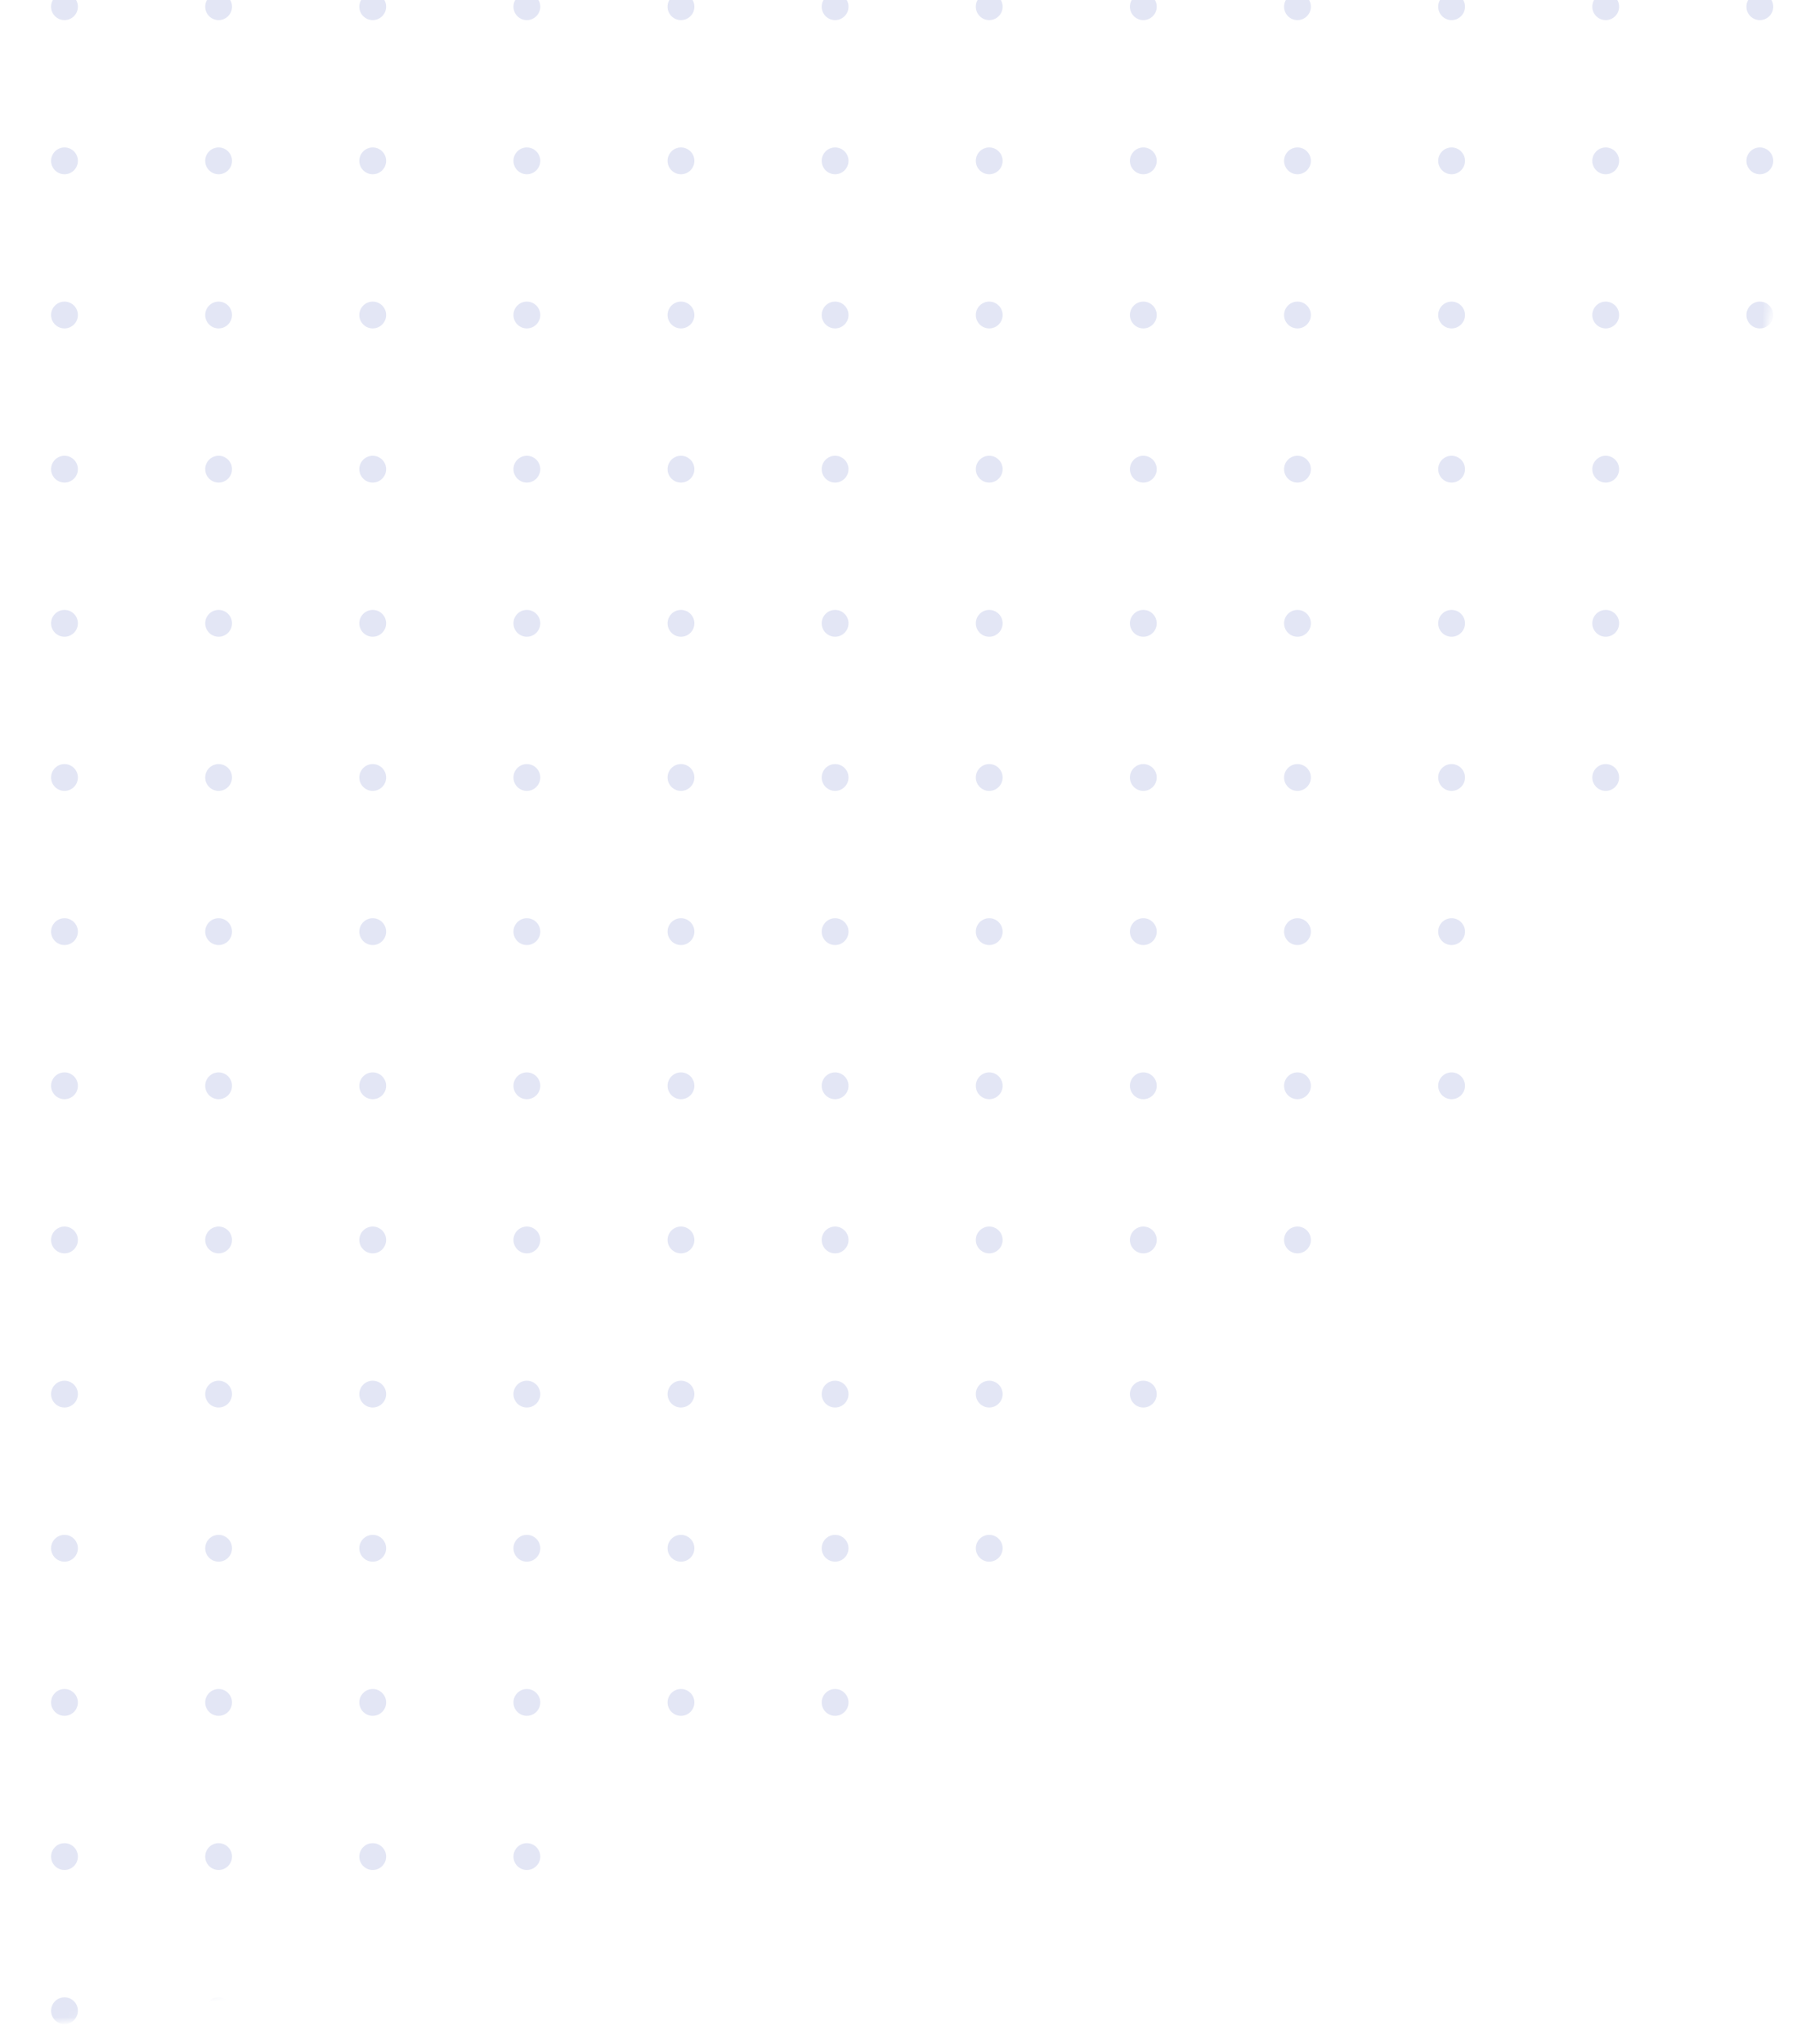 <svg fill="none" height="265" viewBox="0 0 233 265" width="233" xmlns="http://www.w3.org/2000/svg" xmlns:xlink="http://www.w3.org/1999/xlink"><mask id="a" height="530" maskUnits="userSpaceOnUse" width="527" x="-294" y="-265"><ellipse cx="-30.738" fill="#e3e6f5" rx="263.262" ry="265"/></mask><g fill="#e3e6f5" mask="url(#a)"><circle cx="108.28" cy=".869" r="1.738"/><circle cx="188.214" cy=".869" r="1.738"/><circle cx="28.345" cy=".869" r="1.738"/><circle cx="128.263" cy=".869" r="1.738"/><circle cx="148.246" cy=".869" r="1.738"/><circle cx="228.181" cy=".869" r="1.738"/><circle cx="68.312" cy=".869" r="1.738"/><circle cx="88.296" cy=".869" r="1.738"/><circle cx="208.198" cy=".869" r="1.738"/><circle cx="48.328" cy=".869" r="1.738"/><circle cx="168.231" cy=".869" r="1.738"/><circle cx="8.362" cy=".869" r="1.738"/><circle cx="108.28" cy="20.852" r="1.738"/><circle cx="108.28" cy="180.721" r="1.738"/><circle cx="108.28" cy="140.754" r="1.738"/><circle cx="28.345" cy="20.852" r="1.738"/><circle cx="188.214" cy="20.852" r="1.738"/><circle cx="188.214" cy="180.721" r="1.738"/><circle cx="28.345" cy="180.721" r="1.738"/><circle cx="28.345" cy="140.754" r="1.738"/><circle cx="188.214" cy="140.754" r="1.738"/><circle cx="108.28" cy="80.803" r="1.738"/><circle cx="108.28" cy="240.672" r="1.738"/><circle cx="28.345" cy="80.803" r="1.738"/><circle cx="188.214" cy="80.803" r="1.738"/><circle cx="188.214" cy="240.672" r="1.738"/><circle cx="28.345" cy="240.672" r="1.738"/><circle cx="148.246" cy="20.852" r="1.738"/><circle cx="148.246" cy="180.721" r="1.738"/><circle cx="148.246" cy="140.754" r="1.738"/><circle cx="68.312" cy="20.852" r="1.738"/><circle cx="228.181" cy="20.852" r="1.738"/><circle cx="228.181" cy="180.721" r="1.738"/><circle cx="68.312" cy="180.721" r="1.738"/><circle cx="68.312" cy="140.754" r="1.738"/><circle cx="228.181" cy="140.754" r="1.738"/><circle cx="148.246" cy="80.803" r="1.738"/><circle cx="148.246" cy="240.672" r="1.738"/><circle cx="68.312" cy="80.803" r="1.738"/><circle cx="228.181" cy="80.803" r="1.738"/><circle cx="228.181" cy="240.672" r="1.738"/><circle cx="68.312" cy="240.672" r="1.738"/><circle cx="128.263" cy="20.852" r="1.738"/><circle cx="128.263" cy="180.721" r="1.738"/><circle cx="128.263" cy="100.787" r="1.738"/><circle cx="128.263" cy="260.656" r="1.738"/><circle cx="48.328" cy="20.852" r="1.738"/><circle cx="208.198" cy="20.852" r="1.738"/><circle cx="208.198" cy="180.721" r="1.738"/><circle cx="48.328" cy="180.721" r="1.738"/><circle cx="48.328" cy="100.787" r="1.738"/><circle cx="208.198" cy="100.787" r="1.738"/><circle cx="208.198" cy="260.656" r="1.738"/><circle cx="48.328" cy="260.656" r="1.738"/><circle cx="128.263" cy="60.82" r="1.738"/><circle cx="128.263" cy="220.689" r="1.738"/><circle cx="128.263" cy="140.754" r="1.738"/><circle cx="48.328" cy="60.82" r="1.738"/><circle cx="208.198" cy="60.82" r="1.738"/><circle cx="208.198" cy="220.689" r="1.738"/><circle cx="48.328" cy="220.689" r="1.738"/><circle cx="48.328" cy="140.754" r="1.738"/><circle cx="208.198" cy="140.754" r="1.738"/><circle cx="8.362" cy="20.852" r="1.738"/><circle cx="168.231" cy="20.852" r="1.738"/><circle cx="168.231" cy="180.721" r="1.738"/><circle cx="8.362" cy="180.721" r="1.738"/><circle cx="8.362" cy="100.787" r="1.738"/><circle cx="168.231" cy="100.787" r="1.738"/><circle cx="168.231" cy="260.656" r="1.738"/><circle cx="8.362" cy="260.656" r="1.738"/><circle cx="88.296" cy="20.852" r="1.738"/><circle cx="88.296" cy="180.721" r="1.738"/><circle cx="88.296" cy="100.787" r="1.738"/><circle cx="88.296" cy="260.656" r="1.738"/><circle cx="8.362" cy="60.82" r="1.738"/><circle cx="168.231" cy="60.82" r="1.738"/><circle cx="168.231" cy="220.689" r="1.738"/><circle cx="8.362" cy="220.689" r="1.738"/><circle cx="8.362" cy="140.754" r="1.738"/><circle cx="168.231" cy="140.754" r="1.738"/><circle cx="88.296" cy="60.82" r="1.738"/><circle cx="88.296" cy="220.689" r="1.738"/><circle cx="88.296" cy="140.754" r="1.738"/><circle cx="108.28" cy="60.82" r="1.738"/><circle cx="108.28" cy="220.689" r="1.738"/><circle cx="28.345" cy="60.82" r="1.738"/><circle cx="188.214" cy="60.82" r="1.738"/><circle cx="188.214" cy="220.689" r="1.738"/><circle cx="28.345" cy="220.689" r="1.738"/><circle cx="108.28" cy="120.77" r="1.738"/><circle cx="28.345" cy="120.77" r="1.738"/><circle cx="188.214" cy="120.77" r="1.738"/><circle cx="148.246" cy="60.82" r="1.738"/><circle cx="148.246" cy="220.689" r="1.738"/><circle cx="68.312" cy="60.82" r="1.738"/><circle cx="228.181" cy="60.82" r="1.738"/><circle cx="228.181" cy="220.689" r="1.738"/><circle cx="68.312" cy="220.689" r="1.738"/><circle cx="148.246" cy="120.77" r="1.738"/><circle cx="68.312" cy="120.77" r="1.738"/><circle cx="228.181" cy="120.77" r="1.738"/><circle cx="108.28" cy="40.836" r="1.738"/><circle cx="108.28" cy="200.705" r="1.738"/><circle cx="108.28" cy="160.738" r="1.738"/><circle cx="48.328" cy="40.836" r="1.738"/><circle cx="208.198" cy="40.836" r="1.738"/><circle cx="208.198" cy="200.705" r="1.738"/><circle cx="48.328" cy="200.705" r="1.738"/><circle cx="28.345" cy="160.738" r="1.738"/><circle cx="188.214" cy="160.738" r="1.738"/><circle cx="108.28" cy="100.787" r="1.738"/><circle cx="108.28" cy="260.656" r="1.738"/><circle cx="128.263" cy="160.738" r="1.738"/><circle cx="28.345" cy="100.787" r="1.738"/><circle cx="188.214" cy="100.787" r="1.738"/><circle cx="188.214" cy="260.656" r="1.738"/><circle cx="28.345" cy="260.656" r="1.738"/><circle cx="148.246" cy="40.836" r="1.738"/><circle cx="148.246" cy="200.705" r="1.738"/><circle cx="148.246" cy="160.738" r="1.738"/><circle cx="68.312" cy="40.836" r="1.738"/><circle cx="228.181" cy="40.836" r="1.738"/><circle cx="228.181" cy="200.705" r="1.738"/><circle cx="68.312" cy="200.705" r="1.738"/><circle cx="68.312" cy="160.738" r="1.738"/><circle cx="228.181" cy="160.738" r="1.738"/><circle cx="148.246" cy="100.787" r="1.738"/><circle cx="148.246" cy="260.656" r="1.738"/><circle cx="68.312" cy="100.787" r="1.738"/><circle cx="228.181" cy="100.787" r="1.738"/><circle cx="228.181" cy="260.656" r="1.738"/><circle cx="68.312" cy="260.656" r="1.738"/><circle cx="88.296" cy="160.738" r="1.738"/><circle cx="128.263" cy="40.836" r="1.738"/><circle cx="128.263" cy="200.705" r="1.738"/><circle cx="128.263" cy="120.77" r="1.738"/><circle cx="28.345" cy="40.836" r="1.738"/><circle cx="188.214" cy="40.836" r="1.738"/><circle cx="188.214" cy="200.705" r="1.738"/><circle cx="28.345" cy="200.705" r="1.738"/><circle cx="48.328" cy="120.77" r="1.738"/><circle cx="208.198" cy="120.77" r="1.738"/><circle cx="128.263" cy="80.803" r="1.738"/><circle cx="128.263" cy="240.672" r="1.738"/><circle cx="48.328" cy="80.803" r="1.738"/><circle cx="208.198" cy="80.803" r="1.738"/><circle cx="208.198" cy="240.672" r="1.738"/><circle cx="48.328" cy="240.672" r="1.738"/><circle cx="48.328" cy="160.738" r="1.738"/><circle cx="208.198" cy="160.738" r="1.738"/><circle cx="8.362" cy="40.836" r="1.738"/><circle cx="168.231" cy="40.836" r="1.738"/><circle cx="168.231" cy="200.705" r="1.738"/><circle cx="8.362" cy="200.705" r="1.738"/><circle cx="8.362" cy="120.77" r="1.738"/><circle cx="168.231" cy="120.77" r="1.738"/><circle cx="88.296" cy="40.836" r="1.738"/><circle cx="88.296" cy="200.705" r="1.738"/><circle cx="88.296" cy="120.77" r="1.738"/><circle cx="8.362" cy="80.803" r="1.738"/><circle cx="168.231" cy="80.803" r="1.738"/><circle cx="168.231" cy="240.672" r="1.738"/><circle cx="8.362" cy="240.672" r="1.738"/><circle cx="8.362" cy="160.738" r="1.738"/><circle cx="168.231" cy="160.738" r="1.738"/><circle cx="88.296" cy="80.803" r="1.738"/><circle cx="88.296" cy="240.672" r="1.738"/></g></svg>